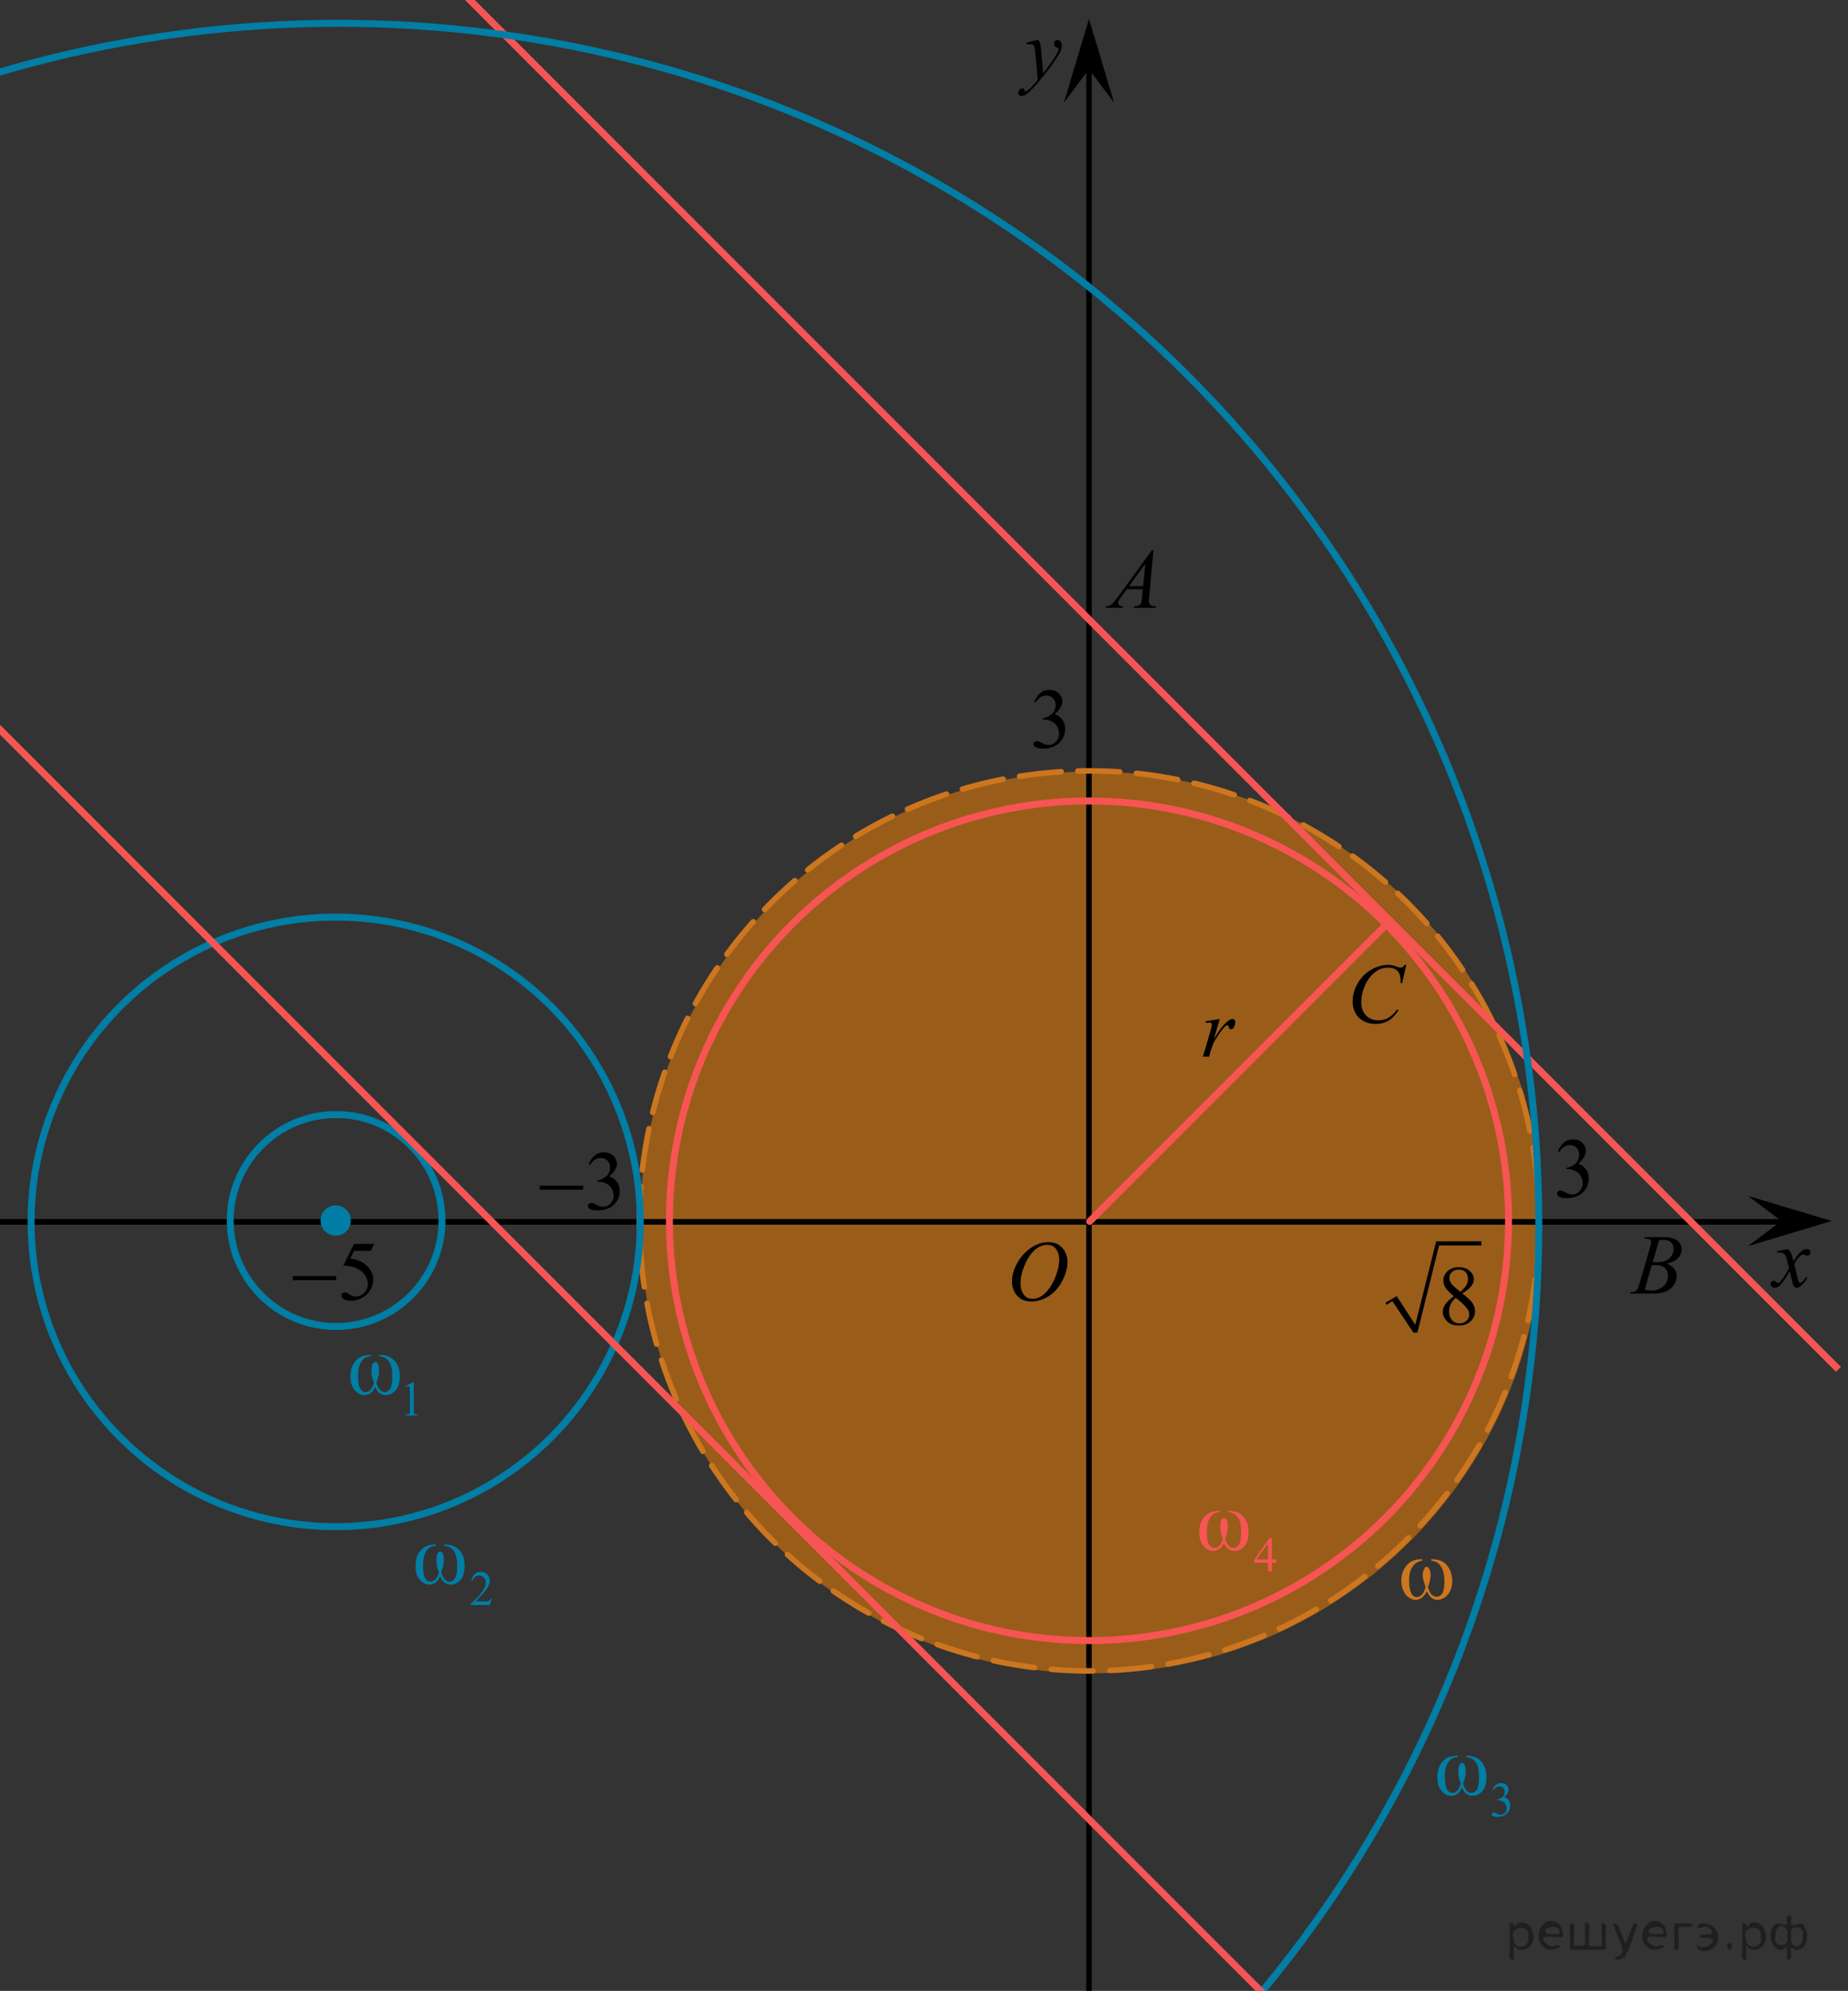<?xml version="1.0" encoding="utf-8"?>
<!-- Generator: Adobe Illustrator 27.2.0, SVG Export Plug-In . SVG Version: 6.00 Build 0)  -->
<svg version="1.1" id="Слой_1" xmlns="http://www.w3.org/2000/svg" xmlns:xlink="http://www.w3.org/1999/xlink" x="0px" y="0px"
	 width="331.359px" height="356.786px" viewBox="0 0 331.359 356.786" enable-background="new 0 0 331.359 356.786"
	 xml:space="preserve">
<rect x="0" y="0" width="331.359" height="356.786" fill="#333333" stroke="none"/>
<path d="M60.192,217.483c-0.783,0-1.417,0.633-1.417,1.417c0,0.782,0.634,1.416,1.417,1.416
	c0.783,0,1.417-0.634,1.417-1.416C61.61,218.117,60.975,217.483,60.192,217.483L60.192,217.483z"/>
<path opacity="0.5" fill="#FF8800" enable-background="new    " d="M195.662,138.269c-44.654,0-80.851,36.175-80.851,80.806
	c0,44.63,36.197,80.804,80.851,80.804s80.847-36.175,80.847-80.804C276.509,174.444,240.316,138.269,195.662,138.269
	L195.662,138.269z"/>
<polygon fill="#FFFFFF" points="-468.641,-45.773 -468.641,-45.773 -468.641,-45.773 "/>
<line fill="none" stroke="#000000" stroke-miterlimit="10" x1="195.263" y1="8.656" x2="195.263" y2="356.786"/>
<line fill="none" stroke="#000000" stroke-miterlimit="10" x1="0" y1="218.971" x2="320.926" y2="218.971"/>
<polygon points="319.424,218.816 313.423,214.316 328.43,218.816 313.423,223.316 "/>
<polygon points="195.263,12.401 190.763,18.407 195.263,3.395 199.763,18.407 "/>
<g>
	<defs>
		<rect id="SVGID_1_" x="179.863" y="4.17" width="13.74" height="16.7"/>
	</defs>
	<clipPath id="SVGID_00000168092419438094804190000001554050055038474129_">
		<use xlink:href="#SVGID_1_"  overflow="visible"/>
	</clipPath>
	<g clip-path="url(#SVGID_00000168092419438094804190000001554050055038474129_)">
		<g>
			<path d="M186.193,7.149c0.17,0.29,0.28,0.56,0.35,0.81c0.06,0.25,0.13,0.75,0.19,1.48l0.32,3.68c0.3-0.36,0.72-0.93,1.28-1.7
				c0.27-0.38,0.61-0.89,1-1.55c0.24-0.4,0.39-0.68,0.44-0.84c0.03-0.08,0.04-0.16,0.04-0.25c0-0.05-0.02-0.1-0.05-0.13
				s-0.12-0.08-0.27-0.12c-0.15-0.05-0.27-0.13-0.36-0.26c-0.1-0.13-0.14-0.27-0.14-0.44c0-0.2,0.06-0.37,0.18-0.49
				c0.12-0.12,0.27-0.19,0.44-0.19c0.22,0,0.4,0.09,0.55,0.27c0.15,0.18,0.23,0.43,0.23,0.75c0,0.39-0.13,0.84-0.4,1.35
				c-0.27,0.51-0.78,1.28-1.54,2.33c-0.76,1.05-1.68,2.19-2.75,3.42c-0.74,0.85-1.29,1.39-1.65,1.61c-0.36,0.22-0.67,0.33-0.92,0.33
				c-0.15,0-0.29-0.06-0.4-0.18s-0.17-0.25-0.17-0.41c0-0.19,0.08-0.37,0.24-0.53s0.33-0.24,0.52-0.24c0.1,0,0.18,0.02,0.24,0.07
				c0.04,0.03,0.08,0.1,0.13,0.21c0.05,0.12,0.09,0.2,0.13,0.24c0.02,0.02,0.05,0.04,0.09,0.04c0.03,0,0.08-0.03,0.16-0.08
				c0.27-0.17,0.59-0.44,0.94-0.81c0.47-0.49,0.82-0.89,1.05-1.2l-0.41-4.74c-0.07-0.78-0.17-1.26-0.31-1.43s-0.37-0.25-0.69-0.25
				c-0.1,0-0.29,0.01-0.55,0.04l-0.07-0.28l2.16-0.54V7.149z"/>
		</g>
	</g>
</g>
<g>
	<defs>
		<rect id="SVGID_00000005953315513646232800000010269748453150086026_" x="314.751" y="220.868" width="12.35" height="13.87"/>
	</defs>
	<clipPath id="SVGID_00000065053827713894700760000017335533201066216845_">
		<use xlink:href="#SVGID_00000005953315513646232800000010269748453150086026_"  overflow="visible"/>
	</clipPath>
	<g clip-path="url(#SVGID_00000065053827713894700760000017335533201066216845_)">
		<g>
			<path d="M320.601,223.838c0.24,0.26,0.42,0.52,0.55,0.77c0.09,0.18,0.23,0.65,0.44,1.41l0.65-0.98
				c0.17-0.24,0.38-0.47,0.63-0.68c0.25-0.22,0.46-0.36,0.65-0.44c0.12-0.05,0.25-0.07,0.39-0.07c0.21,0,0.38,0.06,0.51,0.17
				s0.19,0.25,0.19,0.42c0,0.19-0.04,0.32-0.11,0.39c-0.14,0.12-0.29,0.19-0.47,0.19c-0.1,0-0.21-0.02-0.33-0.07
				c-0.23-0.08-0.39-0.12-0.46-0.12c-0.12,0-0.26,0.07-0.42,0.21c-0.3,0.26-0.67,0.76-1.09,1.5l0.61,2.56
				c0.09,0.39,0.17,0.63,0.24,0.7c0.06,0.08,0.13,0.12,0.19,0.12c0.1,0,0.22-0.06,0.36-0.17c0.27-0.23,0.5-0.53,0.69-0.89l0.26,0.13
				c-0.31,0.59-0.7,1.07-1.18,1.46c-0.27,0.22-0.5,0.33-0.69,0.33c-0.28,0-0.49-0.16-0.66-0.47c-0.1-0.19-0.32-1.03-0.64-2.5
				c-0.77,1.35-1.38,2.21-1.84,2.6c-0.3,0.25-0.59,0.37-0.87,0.37c-0.2,0-0.38-0.07-0.54-0.22c-0.12-0.11-0.18-0.26-0.18-0.44
				c0-0.16,0.05-0.3,0.16-0.41c0.11-0.11,0.24-0.16,0.4-0.16s0.32,0.08,0.5,0.24c0.13,0.11,0.23,0.17,0.29,0.17s0.14-0.04,0.23-0.12
				c0.23-0.19,0.55-0.6,0.94-1.22c0.39-0.62,0.66-1.08,0.78-1.36c-0.3-1.21-0.47-1.84-0.49-1.91c-0.11-0.32-0.26-0.55-0.44-0.68
				c-0.18-0.13-0.45-0.2-0.8-0.2c-0.11,0-0.24,0-0.39,0.01v-0.27l1.97-0.35L320.601,223.838z"/>
		</g>
	</g>
</g>
<circle fill="none" stroke="#CC761F" stroke-linecap="round" stroke-linejoin="round" stroke-miterlimit="10" stroke-dasharray="7.5,3" cx="195.314" cy="218.798" r="80.648"/>
<circle fill="none" stroke="#F75454" stroke-width="1.25" stroke-miterlimit="10" cx="195.263" cy="218.775" r="75.231"/>
<line fill="none" stroke="#F75454" stroke-width="1.25" stroke-linecap="round" stroke-linejoin="round" stroke-miterlimit="10" x1="249.268" y1="165.003" x2="195.379" y2="218.892"/>
<line fill="none" stroke="#F75454" stroke-width="1.25" stroke-miterlimit="10" x1="55.265" y1="-28.984" x2="329.649" y2="245.4"/>
<g>
	<g>
		<g>
			<g>
				<g>
					<g>
						<g>
							<g>
								<g>
									<g>
										<g>
											<g>
												<g>
													<g>
														<g>
															<g>
																<g>
																	<g>
																		<g>
																			<g>
																				<g>
																					<g>
																						<g>
																							<g>
																								<defs>
																									
																										<rect id="SVGID_00000127738401687648661830000014410267291220547488_" x="178.477" y="219.051" width="16.511" height="18.146"/>
																								</defs>
																								<clipPath id="SVGID_00000107568993542876831630000001423773953284471700_">
																									<use xlink:href="#SVGID_00000127738401687648661830000014410267291220547488_"  overflow="visible"/>
																								</clipPath>
																								<g clip-path="url(#SVGID_00000107568993542876831630000001423773953284471700_)">
																									<g enable-background="new    ">
																										<path d="M188.002,222.609c0.665,0,1.253,0.146,1.766,0.44
																											c0.512,0.292,0.914,0.725,1.205,1.297c0.29,0.572,0.435,1.166,0.435,1.78
																											c0,1.09-0.311,2.233-0.935,3.43c-0.623,1.197-1.437,2.111-2.441,2.741
																											c-1.005,0.63-2.044,0.944-3.118,0.944c-0.773,0-1.419-0.174-1.939-0.521
																											c-0.52-0.347-0.904-0.806-1.153-1.375c-0.248-0.57-0.373-1.122-0.373-1.657
																											c0-0.95,0.225-1.889,0.676-2.815s0.989-1.702,1.615-2.324
																											c0.625-0.622,1.292-1.101,2.002-1.435S187.204,222.609,188.002,222.609z M187.751,223.09
																											c-0.493,0-0.974,0.124-1.444,0.371c-0.471,0.247-0.938,0.652-1.4,1.215
																											c-0.463,0.561-0.879,1.298-1.248,2.208c-0.453,1.119-0.68,2.177-0.68,3.171
																											c0,0.71,0.18,1.338,0.54,1.886c0.359,0.547,0.911,0.821,1.655,0.821
																											c0.448,0,0.888-0.113,1.319-0.338c0.431-0.225,0.88-0.609,1.348-1.154
																											c0.586-0.685,1.079-1.559,1.478-2.62c0.399-1.062,0.599-2.054,0.599-2.973
																											c0-0.68-0.18-1.281-0.54-1.804C189.017,223.35,188.475,223.09,187.751,223.09z"/>
																									</g>
																								</g>
																							</g>
																						</g>
																					</g>
																				</g>
																			</g>
																		</g>
																	</g>
																</g>
															</g>
														</g>
													</g>
												</g>
											</g>
										</g>
									</g>
								</g>
							</g>
						</g>
					</g>
				</g>
			</g>
		</g>
	</g>
</g>
<g>
	<g>
		<g>
			<g>
				<g>
					<g>
						<g>
							<g>
								<g>
									<g>
										<g>
											<g>
												<g>
													<g>
														<defs>
															
																<rect id="SVGID_00000147219420794435809870000007571296329783280566_" x="93.946" y="202.982" width="20.72" height="17.869"/>
														</defs>
														<clipPath id="SVGID_00000103968571139915164140000013328530873075788181_">
															<use xlink:href="#SVGID_00000147219420794435809870000007571296329783280566_"  overflow="visible"/>
														</clipPath>
														<g clip-path="url(#SVGID_00000103968571139915164140000013328530873075788181_)">
															<g enable-background="new    ">
																<path d="M105.557,208.626c0.287-0.674,0.649-1.194,1.087-1.562c0.438-0.366,0.983-0.55,1.636-0.55
																	c0.806,0,1.425,0.261,1.855,0.782c0.327,0.39,0.49,0.805,0.49,1.248
																	c0,0.729-0.46,1.481-1.38,2.26c0.618,0.241,1.085,0.586,1.402,1.033
																	c0.317,0.448,0.475,0.975,0.475,1.58c0,0.866-0.277,1.617-0.831,2.252
																	c-0.722,0.827-1.768,1.24-3.138,1.24c-0.678,0-1.139-0.083-1.384-0.251
																	c-0.245-0.167-0.367-0.347-0.367-0.539c0-0.143,0.058-0.268,0.174-0.376s0.256-0.162,0.419-0.162
																	c0.123,0,0.249,0.019,0.378,0.059c0.084,0.024,0.274,0.114,0.571,0.27
																	c0.296,0.155,0.501,0.247,0.616,0.277c0.183,0.054,0.378,0.081,0.586,0.081
																	c0.504,0,0.943-0.194,1.317-0.584c0.373-0.389,0.56-0.849,0.56-1.381
																	c0-0.389-0.086-0.768-0.26-1.137c-0.128-0.275-0.27-0.484-0.423-0.628
																	c-0.212-0.196-0.504-0.375-0.875-0.535c-0.371-0.159-0.749-0.239-1.135-0.239h-0.238v-0.222
																	c0.391-0.05,0.783-0.19,1.176-0.421c0.393-0.231,0.679-0.51,0.857-0.835
																	c0.178-0.324,0.267-0.682,0.267-1.07c0-0.507-0.16-0.917-0.478-1.23
																	c-0.319-0.312-0.716-0.469-1.191-0.469c-0.767,0-1.407,0.409-1.921,1.226L105.557,208.626z"/>
															</g>
														</g>
													</g>
												</g>
											</g>
										</g>
									</g>
								</g>
							</g>
						</g>
					</g>
				</g>
			</g>
		</g>
	</g>
	<g>
		<g>
			<g>
				<g>
					<g>
						<g>
							<g>
								<g>
									<g>
										<g>
											<g>
												<g>
													<g>
														<defs>
															
																<rect id="SVGID_00000086680337156387420170000006100319340206807202_" x="93.946" y="202.982" width="20.72" height="17.869"/>
														</defs>
														<clipPath id="SVGID_00000022525463769692392110000015134395770121426348_">
															<use xlink:href="#SVGID_00000086680337156387420170000006100319340206807202_"  overflow="visible"/>
														</clipPath>
														<g clip-path="url(#SVGID_00000022525463769692392110000015134395770121426348_)">
															<g enable-background="new    ">
																<path d="M96.769,212.48h7.79v0.731h-7.79V212.48z"/>
															</g>
														</g>
													</g>
												</g>
											</g>
										</g>
									</g>
								</g>
							</g>
						</g>
					</g>
				</g>
			</g>
		</g>
	</g>
</g>
<g>
	<g>
		<g>
			<g>
				<g>
					<g>
						<g>
							<defs>
								
									<rect id="SVGID_00000039842263640216575960000005366061979213011110_" x="49.667" y="219.189" width="20.7" height="17.871"/>
							</defs>
							<clipPath id="SVGID_00000119096848635156328120000009659700256542226587_">
								<use xlink:href="#SVGID_00000039842263640216575960000005366061979213011110_"  overflow="visible"/>
							</clipPath>
							<g clip-path="url(#SVGID_00000119096848635156328120000009659700256542226587_)">
								<path d="M67.079,222.922l-0.578,1.255h-3.024l-0.66,1.344c1.309,0.192,2.347,0.677,3.113,1.454
									c0.657,0.67,0.986,1.458,0.986,2.363c0,0.526-0.107,1.014-0.322,1.462s-0.486,0.829-0.811,1.145
									c-0.326,0.315-0.69,0.568-1.09,0.761c-0.568,0.271-1.151,0.405-1.749,0.405
									c-0.603,0-1.042-0.102-1.316-0.306s-0.411-0.43-0.411-0.676c0-0.138,0.057-0.26,0.17-0.365
									c0.113-0.106,0.257-0.159,0.43-0.159c0.128,0,0.241,0.019,0.337,0.06
									c0.096,0.039,0.261,0.14,0.493,0.303c0.371,0.256,0.746,0.384,1.127,0.384
									c0.578,0,1.086-0.218,1.523-0.653c0.438-0.436,0.656-0.967,0.656-1.592c0-0.606-0.195-1.17-0.586-1.694
									c-0.39-0.524-0.929-0.929-1.616-1.215c-0.539-0.222-1.272-0.35-2.201-0.384l1.927-3.891H67.079z"/>
							</g>
						</g>
					</g>
				</g>
			</g>
		</g>
	</g>
	<g>
		<g>
			<g>
				<g>
					<g>
						<g>
							<defs>
								
									<rect id="SVGID_00000004534703829914395000000015714165016179339920_" x="49.667" y="219.189" width="20.7" height="17.871"/>
							</defs>
							<clipPath id="SVGID_00000062881949039464002510000009123878142269685426_">
								<use xlink:href="#SVGID_00000004534703829914395000000015714165016179339920_"  overflow="visible"/>
							</clipPath>
							<g clip-path="url(#SVGID_00000062881949039464002510000009123878142269685426_)">
								<path d="M52.484,228.681h7.783v0.731h-7.783C52.484,229.411,52.484,228.681,52.484,228.681z"/>
							</g>
						</g>
					</g>
				</g>
			</g>
		</g>
	</g>
</g>
<g>
	<g>
		<g>
			<g>
				<g>
					<g>
						<g>
							<g>
								<g>
									<g>
										<g>
											<g>
												<g>
													<g>
														<g>
															<g>
																<g>
																	<g>
																		<g>
																			<g>
																				<g>
																					<g>
																						<defs>
																							
																								<rect id="SVGID_00000111913521315966685380000012537454192288981652_" x="195.314" y="95.011" width="15.125" height="16.694"/>
																						</defs>
																						<clipPath id="SVGID_00000042729729847040158230000012022278216281387954_">
																							<use xlink:href="#SVGID_00000111913521315966685380000012537454192288981652_"  overflow="visible"/>
																						</clipPath>
																						<g clip-path="url(#SVGID_00000042729729847040158230000012022278216281387954_)">
																							<g enable-background="new    ">
																								<path d="M206.818,98.559l-0.761,8.431c-0.04,0.394-0.059,0.652-0.059,0.777
																									c0,0.199,0.037,0.351,0.111,0.456c0.093,0.144,0.22,0.251,0.38,0.321
																									c0.16,0.069,0.429,0.104,0.809,0.104l-0.081,0.276h-3.944l0.082-0.276h0.17
																									c0.32,0,0.581-0.07,0.783-0.209c0.143-0.095,0.253-0.252,0.333-0.472
																									c0.054-0.154,0.105-0.518,0.155-1.091l0.118-1.285h-2.866l-1.019,1.397
																									c-0.231,0.314-0.377,0.539-0.435,0.676c-0.059,0.138-0.089,0.266-0.089,0.386
																									c0,0.159,0.064,0.296,0.192,0.41c0.128,0.115,0.34,0.178,0.635,0.188l-0.081,0.276h-2.962
																									l0.082-0.276c0.364-0.015,0.685-0.139,0.964-0.37c0.278-0.231,0.693-0.727,1.244-1.483
																									l5.982-8.236L206.818,98.559L206.818,98.559z M205.356,101.047l-2.903,3.999h2.519
																									L205.356,101.047z"/>
																							</g>
																						</g>
																					</g>
																				</g>
																			</g>
																		</g>
																	</g>
																</g>
															</g>
														</g>
													</g>
												</g>
											</g>
										</g>
									</g>
								</g>
							</g>
						</g>
					</g>
				</g>
			</g>
		</g>
	</g>
</g>
<g>
	<g>
		<g>
			<g>
				<g>
					<g>
						<g>
							<g>
								<g>
									<g>
										<g>
											<g>
												<g>
													<g>
														<g>
															<g>
																<g>
																	<g>
																		<g>
																			<g>
																				<g>
																					<g>
																						<g>
																							<defs>
																								
																									<rect id="SVGID_00000041282865514435564750000017289153031129578640_" x="289.648" y="217.92" width="15.124" height="16.695"/>
																							</defs>
																							<clipPath id="SVGID_00000094618391195007475510000001537183614356833447_">
																								<use xlink:href="#SVGID_00000041282865514435564750000017289153031129578640_"  overflow="visible"/>
																							</clipPath>
																							<g clip-path="url(#SVGID_00000094618391195007475510000001537183614356833447_)">
																								<g enable-background="new    ">
																									<path d="M294.849,221.975l0.103-0.277h3.575c0.601,0,1.136,0.095,1.606,0.284
																										c0.47,0.19,0.822,0.454,1.056,0.793s0.351,0.697,0.351,1.076
																										c0,0.583-0.208,1.109-0.624,1.58c-0.416,0.471-1.094,0.818-2.034,1.042
																										c0.606,0.231,1.051,0.534,1.336,0.912c0.286,0.379,0.428,0.795,0.428,1.248
																										c0,0.504-0.128,0.984-0.384,1.442c-0.256,0.459-0.585,0.815-0.986,1.069
																										c-0.401,0.254-0.885,0.44-1.451,0.56c-0.404,0.085-1.034,0.127-1.891,0.127h-3.67
																										l0.096-0.276c0.384-0.01,0.645-0.048,0.783-0.112c0.197-0.085,0.337-0.196,0.421-0.336
																										c0.118-0.19,0.276-0.623,0.473-1.301l1.794-6.136c0.153-0.519,0.229-0.882,0.229-1.091
																										c0-0.185-0.068-0.33-0.203-0.438s-0.393-0.161-0.771-0.161
																										C295.002,221.982,294.923,221.98,294.849,221.975z M294.893,231.175
																										c0.532,0.069,0.948,0.104,1.248,0.104c0.768,0,1.449-0.234,2.042-0.703
																										c0.593-0.468,0.89-1.103,0.89-1.905c0-0.613-0.184-1.092-0.55-1.435
																										s-0.959-0.516-1.776-0.516c-0.158,0-0.35,0.008-0.576,0.022L294.893,231.175z
																										 M296.348,226.182c0.32,0.01,0.551,0.016,0.694,0.016c1.024,0,1.786-0.227,2.286-0.677
																										c0.499-0.451,0.75-1.015,0.75-1.692c0-0.514-0.153-0.913-0.458-1.2
																										c-0.305-0.286-0.792-0.43-1.462-0.43c-0.177,0-0.403,0.03-0.679,0.09L296.348,226.182z"
																										/>
																								</g>
																							</g>
																						</g>
																					</g>
																				</g>
																			</g>
																		</g>
																	</g>
																</g>
															</g>
														</g>
													</g>
												</g>
											</g>
										</g>
									</g>
								</g>
							</g>
						</g>
					</g>
				</g>
			</g>
		</g>
	</g>
</g>
<g>
	<g>
		<g>
			<g>
				<g>
					<g>
						<g>
							<g>
								<g>
									<g>
										<g>
											<g>
												<g>
													<g>
														<g>
															<g>
																<g>
																	<g>
																		<g>
																			<g>
																				<g>
																					<g>
																						<g>
																							<defs>
																								
																									<rect id="SVGID_00000084496842205012512040000014159919892072682164_" x="212.839" y="179.636" width="12.354" height="12.479"/>
																							</defs>
																							<clipPath id="SVGID_00000181046240493217562460000017129432386360607167_">
																								<use xlink:href="#SVGID_00000084496842205012512040000014159919892072682164_"  overflow="visible"/>
																							</clipPath>
																							<g clip-path="url(#SVGID_00000181046240493217562460000017129432386360607167_)">
																								<g enable-background="new    ">
																									<path d="M216.167,183.027l2.545-0.417l-1.062,3.622c0.861-1.485,1.643-2.524,2.346-3.115
																										c0.398-0.338,0.723-0.507,0.974-0.507c0.163,0,0.29,0.049,0.384,0.145
																										c0.093,0.097,0.14,0.237,0.14,0.421c0,0.328-0.084,0.641-0.251,0.94
																										c-0.118,0.224-0.288,0.335-0.509,0.335c-0.113,0-0.21-0.037-0.291-0.111
																										c-0.081-0.075-0.132-0.19-0.151-0.344c-0.01-0.094-0.032-0.156-0.066-0.185
																										c-0.039-0.04-0.086-0.06-0.14-0.06c-0.084,0-0.162,0.019-0.236,0.06
																										c-0.128,0.069-0.322,0.263-0.583,0.581c-0.408,0.487-0.851,1.118-1.328,1.894
																										c-0.206,0.327-0.384,0.697-0.531,1.11c-0.206,0.566-0.325,0.906-0.354,1.02l-0.236,0.94
																										h-1.128l1.365-4.629c0.157-0.536,0.236-0.919,0.236-1.147c0-0.09-0.037-0.164-0.111-0.224
																										c-0.099-0.079-0.229-0.119-0.391-0.119c-0.103,0-0.292,0.022-0.568,0.067L216.167,183.027z"/>
																								</g>
																							</g>
																						</g>
																					</g>
																				</g>
																			</g>
																		</g>
																	</g>
																</g>
															</g>
														</g>
													</g>
												</g>
											</g>
										</g>
									</g>
								</g>
							</g>
						</g>
					</g>
				</g>
			</g>
		</g>
	</g>
</g>
<g>
	<g>
		<g>
			<g>
				<g>
					<g>
						<g>
							<g>
								<g>
									<g>
										<g>
											<g>
												<g>
													<g>
														<g>
															<g>
																<g>
																	<g>
																		<g>
																			<g>
																				<g>
																					<g>
																						<defs>
																							
																								<rect id="SVGID_00000009554051868090403670000001867924598877882502_" x="276.509" y="200.631" width="12.362" height="18.08"/>
																						</defs>
																						<clipPath id="SVGID_00000030478542278653787030000010525686176709889156_">
																							<use xlink:href="#SVGID_00000009554051868090403670000001867924598877882502_"  overflow="visible"/>
																						</clipPath>
																						<g clip-path="url(#SVGID_00000030478542278653787030000010525686176709889156_)">
																							<g enable-background="new    ">
																								<path d="M279.336,206.333c0.286-0.682,0.646-1.209,1.081-1.58
																									c0.435-0.37,0.978-0.556,1.627-0.556c0.802,0,1.417,0.264,1.844,0.791
																									c0.325,0.394,0.487,0.815,0.487,1.263c0,0.737-0.458,1.499-1.373,2.285
																									c0.615,0.244,1.08,0.593,1.395,1.046c0.315,0.453,0.472,0.986,0.472,1.599
																									c0,0.876-0.275,1.636-0.826,2.278c-0.718,0.836-1.759,1.255-3.121,1.255
																									c-0.674,0-1.132-0.085-1.376-0.254c-0.244-0.17-0.365-0.352-0.365-0.546
																									c0-0.144,0.058-0.272,0.173-0.381s0.255-0.164,0.417-0.164c0.123,0,0.248,0.019,0.377,0.06
																									c0.084,0.025,0.273,0.116,0.568,0.273c0.295,0.157,0.499,0.25,0.612,0.28
																									c0.182,0.055,0.377,0.082,0.583,0.082c0.501,0,0.938-0.196,1.31-0.59
																									c0.371-0.394,0.557-0.859,0.557-1.397c0-0.394-0.086-0.777-0.258-1.15
																									c-0.128-0.279-0.268-0.49-0.42-0.635c-0.212-0.199-0.502-0.38-0.871-0.542
																									c-0.369-0.161-0.745-0.242-1.129-0.242h-0.236v-0.225c0.389-0.05,0.778-0.191,1.169-0.426
																									c0.391-0.233,0.675-0.516,0.852-0.844c0.177-0.329,0.266-0.69,0.266-1.083
																									c0-0.513-0.158-0.928-0.476-1.244c-0.317-0.315-0.712-0.474-1.184-0.474
																									c-0.763,0-1.399,0.413-1.911,1.239L279.336,206.333z"/>
																							</g>
																						</g>
																					</g>
																				</g>
																			</g>
																		</g>
																	</g>
																</g>
															</g>
														</g>
													</g>
												</g>
											</g>
										</g>
									</g>
								</g>
							</g>
						</g>
					</g>
				</g>
			</g>
		</g>
	</g>
</g>
<g>
	<g>
		<g>
			<g>
				<g>
					<g>
						<g>
							<g>
								<g>
									<g>
										<g>
											<g>
												<g>
													<g>
														<g>
															<g>
																<g>
																	<g>
																		<g>
																			<g>
																				<g>
																					<g>
																						<g>
																							<defs>
																								
																									<rect id="SVGID_00000052062740014843436650000011534274842575069577_" x="239.433" y="169.353" width="16.51" height="18.079"/>
																							</defs>
																							<clipPath id="SVGID_00000082359974001290863460000014562231347250383013_">
																								<use xlink:href="#SVGID_00000052062740014843436650000011534274842575069577_"  overflow="visible"/>
																							</clipPath>
																							<g clip-path="url(#SVGID_00000082359974001290863460000014562231347250383013_)">
																								<g enable-background="new    ">
																									<path d="M252.154,172.909l-0.747,3.279h-0.266l-0.03-0.822
																										c-0.025-0.299-0.081-0.565-0.17-0.799c-0.089-0.234-0.222-0.438-0.399-0.608
																										c-0.177-0.172-0.401-0.307-0.672-0.403c-0.271-0.098-0.571-0.146-0.901-0.146
																										c-0.882,0-1.653,0.244-2.312,0.732c-0.842,0.622-1.502,1.501-1.98,2.637
																										c-0.394,0.935-0.591,1.885-0.591,2.846c0,0.981,0.283,1.764,0.85,2.349
																										c0.566,0.585,1.303,0.878,2.209,0.878c0.685,0,1.294-0.154,1.829-0.464
																										c0.535-0.309,1.031-0.784,1.489-1.426h0.348c-0.542,0.871-1.143,1.512-1.803,1.923
																										c-0.66,0.411-1.451,0.616-2.372,0.616c-0.817,0-1.542-0.173-2.172-0.519
																										c-0.631-0.347-1.111-0.833-1.441-1.461c-0.33-0.627-0.495-1.302-0.495-2.023
																										c0-1.105,0.293-2.182,0.879-3.227c0.586-1.046,1.39-1.867,2.412-2.465
																										s2.053-0.896,3.092-0.896c0.488,0,1.034,0.117,1.64,0.351
																										c0.266,0.1,0.458,0.149,0.576,0.149s0.222-0.024,0.31-0.074
																										c0.088-0.05,0.236-0.191,0.443-0.426L252.154,172.909L252.154,172.909z"/>
																								</g>
																							</g>
																						</g>
																					</g>
																				</g>
																			</g>
																		</g>
																	</g>
																</g>
															</g>
														</g>
													</g>
												</g>
											</g>
										</g>
									</g>
								</g>
							</g>
						</g>
					</g>
				</g>
			</g>
		</g>
	</g>
</g>
<g>
	<g>
		<g>
			<g>
				<g>
					<g>
						<g>
							<g>
								<g>
									<g>
										<g>
											<g>
												<g>
													<g>
														<g>
															<g>
																<g>
																	<g>
																		<g>
																			<g>
																				<defs>
																					
																						<rect id="SVGID_00000038405531145109379600000003597681885586146960_" x="248.411" y="275.351" width="15.063" height="15.313"/>
																				</defs>
																				<clipPath id="SVGID_00000011003606111518711640000007757857989398868915_">
																					<use xlink:href="#SVGID_00000038405531145109379600000003597681885586146960_"  overflow="visible"/>
																				</clipPath>
																				<g clip-path="url(#SVGID_00000011003606111518711640000007757857989398868915_)">
																					<g enable-background="new    ">
																						<path fill="#CC761F" d="M256.627,279.696v-0.269c0.828,0,1.504,0.143,2.028,0.43
																							s0.947,0.748,1.269,1.384s0.481,1.332,0.481,2.091c0,0.643-0.125,1.231-0.375,1.765
																							c-0.25,0.534-0.592,0.936-1.025,1.208s-0.847,0.407-1.238,0.407c-0.432,0-0.8-0.124-1.103-0.374
																							c-0.304-0.249-0.575-0.636-0.815-1.159c-0.27,0.529-0.575,0.917-0.916,1.163
																							c-0.34,0.247-0.722,0.37-1.143,0.37c-0.368,0-0.756-0.133-1.165-0.399
																							s-0.739-0.679-0.989-1.234s-0.375-1.158-0.375-1.807c0-0.703,0.14-1.344,0.419-1.922
																							c0.216-0.449,0.491-0.82,0.827-1.114s0.692-0.503,1.07-0.625
																							c0.377-0.122,0.857-0.183,1.44-0.183v0.269c-0.682,0.07-1.243,0.398-1.688,0.983
																							c-0.443,0.586-0.665,1.447-0.665,2.585c0,1.121,0.169,1.944,0.508,2.468
																							c0.205,0.315,0.494,0.472,0.867,0.472c0.309,0,0.602-0.13,0.878-0.39
																							c0.277-0.259,0.514-0.728,0.71-1.406c-0.216-0.583-0.356-1.017-0.423-1.301
																							s-0.1-0.556-0.1-0.815c0-0.483,0.11-0.9,0.331-1.249
																							c0.107-0.175,0.235-0.262,0.383-0.262c0.151,0,0.281,0.087,0.39,0.262
																							c0.21,0.329,0.315,0.731,0.315,1.204c0,0.578-0.159,1.299-0.477,2.161
																							c0.191,0.684,0.415,1.144,0.673,1.381c0.257,0.236,0.548,0.354,0.871,0.354
																							c0.382,0,0.691-0.151,0.926-0.456c0.319-0.408,0.478-1.174,0.478-2.296
																							c0-1.361-0.297-2.366-0.89-3.015C257.746,279.984,257.253,279.757,256.627,279.696z"/>
																					</g>
																				</g>
																			</g>
																		</g>
																	</g>
																</g>
															</g>
														</g>
													</g>
												</g>
											</g>
										</g>
									</g>
								</g>
							</g>
						</g>
					</g>
				</g>
			</g>
		</g>
	</g>
</g>
<g>
	<defs>
		<polygon id="SVGID_00000160907943926900597450000000083712809438624180_" points="60.017,256.695 77.888,256.695 
			77.888,234.615 60.017,234.615 60.017,256.695 		"/>
	</defs>
	<clipPath id="SVGID_00000112606204167698253460000002049797748563828103_">
		<use xlink:href="#SVGID_00000160907943926900597450000000083712809438624180_"  overflow="visible"/>
	</clipPath>
	<g clip-path="url(#SVGID_00000112606204167698253460000002049797748563828103_)">
		<path fill="#007EA5" d="M72.647,248.415l1.412-0.691h0.141v4.919c0,0.326,0.014,0.529,0.041,0.609
			c0.027,0.08,0.084,0.142,0.169,0.185s0.259,0.067,0.522,0.073v0.159h-2.182v-0.159
			c0.273-0.006,0.451-0.029,0.53-0.07c0.08-0.042,0.136-0.098,0.167-0.168s0.047-0.279,0.047-0.629v-3.144
			c0-0.424-0.014-0.696-0.043-0.816c-0.02-0.092-0.057-0.159-0.109-0.202s-0.116-0.065-0.19-0.065
			c-0.105,0-0.252,0.045-0.44,0.134L72.647,248.415z"/>
	</g>
	<g clip-path="url(#SVGID_00000112606204167698253460000002049797748563828103_)">
		<path fill="#007EA5" d="M67.278,248.539c-0.428,0.979-1.083,1.468-1.964,1.468c-0.616,0-1.18-0.286-1.695-0.856
			c-0.514-0.571-0.771-1.393-0.771-2.465c0-0.879,0.154-1.597,0.461-2.153c0.308-0.556,0.71-0.981,1.208-1.278
			c0.497-0.297,1.159-0.444,1.986-0.444v0.273c-0.729,0-1.294,0.302-1.698,0.904
			c-0.403,0.604-0.606,1.458-0.606,2.565c0,1.121,0.132,1.89,0.395,2.305c0.264,0.415,0.575,0.623,0.934,0.623
			c0.231,0,0.457-0.072,0.676-0.215c0.219-0.144,0.373-0.296,0.461-0.456c0.088-0.161,0.224-0.49,0.406-0.99
			c-0.31-0.651-0.465-1.341-0.465-2.067c0-1.102,0.224-1.653,0.672-1.653s0.672,0.51,0.672,1.527
			c0,0.701-0.163,1.433-0.487,2.193c0.354,1.107,0.861,1.661,1.521,1.661c0.369,0,0.688-0.194,0.956-0.582
			c0.269-0.388,0.403-1.12,0.403-2.198c0-0.898-0.088-1.587-0.262-2.063c-0.175-0.477-0.435-0.851-0.779-1.12
			c-0.344-0.269-0.765-0.413-1.262-0.434v-0.273c0.827,0,1.489,0.15,1.986,0.452
			c0.497,0.301,0.898,0.726,1.204,1.274s0.458,1.258,0.458,2.127c0,1.088-0.248,1.916-0.742,2.487
			c-0.495,0.57-1.072,0.856-1.731,0.856C68.307,250.007,67.662,249.518,67.278,248.539z"/>
	</g>
</g>
<g>
	<defs>
		<polygon id="SVGID_00000013181323638360854850000009453174340057254824_" points="71.685,290.663 90.867,290.663 
			90.867,268.584 71.685,268.584 71.685,290.663 		"/>
	</defs>
	<clipPath id="SVGID_00000036929668069700120200000014864520856139567772_">
		<use xlink:href="#SVGID_00000013181323638360854850000009453174340057254824_"  overflow="visible"/>
	</clipPath>
	<g clip-path="url(#SVGID_00000036929668069700120200000014864520856139567772_)">
		<path fill="#007EA5" d="M88.181,286.517l-0.405,1.121h-3.412v-0.159c1.004-0.922,1.71-1.675,2.12-2.259
			c0.41-0.585,0.614-1.119,0.614-1.603c0-0.37-0.112-0.673-0.337-0.911c-0.225-0.237-0.493-0.356-0.806-0.356
			c-0.284,0-0.54,0.084-0.766,0.251c-0.226,0.168-0.393,0.414-0.501,0.737h-0.158
			c0.071-0.53,0.254-0.936,0.548-1.22c0.294-0.284,0.662-0.426,1.103-0.426c0.469,0,0.861,0.152,1.175,0.455
			c0.314,0.304,0.471,0.662,0.471,1.074c0,0.295-0.068,0.59-0.205,0.885c-0.21,0.464-0.552,0.955-1.024,1.474
			c-0.708,0.779-1.15,1.249-1.326,1.409h1.51c0.307,0,0.522-0.012,0.646-0.034c0.123-0.023,0.235-0.069,0.335-0.14
			s0.186-0.17,0.26-0.299H88.181z"/>
	</g>
	<g clip-path="url(#SVGID_00000036929668069700120200000014864520856139567772_)">
		<path fill="#007EA5" d="M78.922,282.508c-0.427,0.979-1.079,1.468-1.958,1.468c-0.613,0-1.176-0.286-1.689-0.856
			c-0.513-0.571-0.769-1.393-0.769-2.465c0-0.879,0.153-1.597,0.46-2.153c0.307-0.556,0.708-0.981,1.204-1.278
			c0.495-0.297,1.155-0.444,1.98-0.444v0.273c-0.726,0-1.29,0.302-1.693,0.904
			c-0.402,0.604-0.604,1.458-0.604,2.565c0,1.121,0.131,1.89,0.394,2.305c0.262,0.415,0.573,0.623,0.931,0.623
			c0.231,0,0.455-0.072,0.673-0.215c0.218-0.144,0.372-0.296,0.46-0.456c0.088-0.161,0.223-0.49,0.405-0.99
			c-0.309-0.651-0.463-1.341-0.463-2.067c0-1.102,0.223-1.653,0.669-1.653s0.67,0.51,0.67,1.527
			c0,0.701-0.162,1.433-0.486,2.193c0.353,1.107,0.858,1.661,1.516,1.661c0.368,0,0.685-0.194,0.953-0.582
			c0.267-0.388,0.401-1.12,0.401-2.198c0-0.898-0.087-1.587-0.261-2.063c-0.174-0.477-0.433-0.851-0.776-1.12
			c-0.344-0.269-0.763-0.413-1.258-0.434v-0.273c0.824,0,1.484,0.15,1.98,0.452
			c0.496,0.301,0.895,0.726,1.2,1.274c0.304,0.549,0.456,1.258,0.456,2.127c0,1.088-0.247,1.916-0.74,2.487
			c-0.493,0.57-1.068,0.856-1.726,0.856C79.948,283.976,79.305,283.487,78.922,282.508z"/>
	</g>
</g>
<g>
	<defs>
		<polygon id="SVGID_00000108269250480984418220000013311804729631079060_" points="254.907,328.517 274.089,328.517 
			274.089,306.437 254.907,306.437 254.907,328.517 		"/>
	</defs>
	<clipPath id="SVGID_00000028300107491523908590000014623687440390176385_">
		<use xlink:href="#SVGID_00000108269250480984418220000013311804729631079060_"  overflow="visible"/>
	</clipPath>
	<g clip-path="url(#SVGID_00000028300107491523908590000014623687440390176385_)">
		<path fill="#007EA5" d="M267.592,320.775c0.164-0.393,0.373-0.695,0.625-0.908c0.251-0.214,0.565-0.32,0.94-0.32
			c0.464,0,0.819,0.152,1.066,0.455c0.188,0.227,0.281,0.469,0.281,0.727c0,0.424-0.264,0.861-0.793,1.315
			c0.355,0.141,0.625,0.341,0.807,0.602s0.273,0.566,0.273,0.919c0,0.504-0.159,0.94-0.477,1.31
			c-0.415,0.48-1.017,0.722-1.805,0.722c-0.389,0-0.654-0.049-0.795-0.146s-0.211-0.202-0.211-0.314
			c0-0.083,0.033-0.156,0.1-0.219c0.067-0.064,0.148-0.095,0.242-0.095c0.07,0,0.143,0.012,0.217,0.034
			c0.049,0.015,0.158,0.066,0.328,0.157c0.171,0.09,0.289,0.144,0.354,0.16
			c0.104,0.032,0.218,0.048,0.337,0.048c0.29,0,0.542-0.113,0.757-0.34c0.215-0.226,0.322-0.493,0.322-0.803
			c0-0.227-0.05-0.447-0.149-0.662c-0.074-0.16-0.154-0.281-0.243-0.364c-0.122-0.115-0.29-0.219-0.503-0.311
			c-0.213-0.094-0.432-0.14-0.652-0.14h-0.137v-0.129c0.225-0.029,0.449-0.11,0.676-0.245
			s0.391-0.297,0.492-0.485c0.102-0.19,0.154-0.397,0.154-0.623c0-0.295-0.092-0.533-0.275-0.715
			c-0.184-0.183-0.412-0.273-0.685-0.273c-0.44,0-0.81,0.238-1.105,0.714L267.592,320.775z"/>
	</g>
	<g clip-path="url(#SVGID_00000028300107491523908590000014623687440390176385_)">
		<path fill="#007EA5" d="M262.143,320.362c-0.427,0.979-1.079,1.468-1.957,1.468c-0.613,0-1.177-0.286-1.69-0.856
			c-0.513-0.571-0.769-1.393-0.769-2.465c0-0.879,0.154-1.597,0.461-2.153c0.307-0.556,0.707-0.981,1.203-1.278
			c0.495-0.297,1.155-0.444,1.98-0.444v0.273c-0.726,0-1.29,0.302-1.692,0.904
			c-0.402,0.604-0.604,1.458-0.604,2.565c0,1.121,0.131,1.89,0.394,2.305s0.573,0.623,0.931,0.623
			c0.231,0,0.455-0.072,0.674-0.215c0.218-0.144,0.371-0.296,0.459-0.456c0.089-0.161,0.224-0.49,0.405-0.99
			c-0.31-0.651-0.464-1.341-0.464-2.067c0-1.102,0.224-1.653,0.67-1.653s0.67,0.51,0.67,1.527
			c0,0.701-0.162,1.433-0.486,2.193c0.353,1.107,0.859,1.661,1.517,1.661c0.368,0,0.685-0.194,0.953-0.582
			c0.267-0.388,0.401-1.12,0.401-2.198c0-0.898-0.088-1.587-0.262-2.063c-0.174-0.477-0.434-0.851-0.776-1.12
			c-0.344-0.269-0.763-0.413-1.259-0.434v-0.273c0.824,0,1.484,0.15,1.98,0.452
			c0.495,0.301,0.894,0.726,1.199,1.274c0.304,0.549,0.456,1.258,0.456,2.127c0,1.088-0.247,1.916-0.739,2.487
			c-0.493,0.57-1.068,0.856-1.727,0.856C263.168,321.829,262.525,321.34,262.143,320.362z"/>
	</g>
</g>
<g>
	<defs>
		<polygon id="SVGID_00000005979685768178874450000013073641082409670579_" points="212.212,284.632 231.463,284.632 
			231.463,262.553 212.212,262.553 212.212,284.632 		"/>
	</defs>
	<clipPath id="SVGID_00000081645577858635876770000012154398771474003338_">
		<use xlink:href="#SVGID_00000005979685768178874450000013073641082409670579_"  overflow="visible"/>
	</clipPath>
	<g clip-path="url(#SVGID_00000081645577858635876770000012154398771474003338_)">
		<path fill="#F75454" d="M228.842,279.459v0.609h-0.779v1.538h-0.706v-1.538h-2.457v-0.55l2.692-3.857h0.471v3.798
			H228.842z M227.356,279.459v-2.892l-2.037,2.892H227.356z"/>
	</g>
	<g clip-path="url(#SVGID_00000081645577858635876770000012154398771474003338_)">
		<path fill="#F75454" d="M219.474,276.477c-0.429,0.979-1.084,1.468-1.965,1.468c-0.615,0-1.181-0.286-1.695-0.856
			c-0.515-0.571-0.771-1.393-0.771-2.465c0-0.879,0.153-1.597,0.462-2.153c0.308-0.556,0.71-0.981,1.207-1.278
			s1.16-0.444,1.987-0.444v0.273c-0.73,0-1.296,0.302-1.699,0.904c-0.403,0.604-0.606,1.458-0.606,2.565
			c0,1.121,0.132,1.89,0.396,2.305c0.263,0.415,0.574,0.623,0.934,0.623c0.231,0,0.457-0.072,0.676-0.215
			c0.22-0.144,0.373-0.296,0.462-0.456c0.089-0.161,0.224-0.49,0.406-0.99
			c-0.31-0.651-0.466-1.341-0.466-2.067c0-1.102,0.225-1.653,0.673-1.653c0.447,0,0.672,0.51,0.672,1.527
			c0,0.701-0.162,1.433-0.487,2.193c0.354,1.107,0.861,1.661,1.522,1.661c0.369,0,0.688-0.194,0.956-0.582
			s0.402-1.12,0.402-2.198c0-0.898-0.087-1.587-0.262-2.063c-0.175-0.477-0.435-0.851-0.779-1.12
			c-0.345-0.269-0.766-0.413-1.263-0.434v-0.273c0.827,0,1.489,0.15,1.986,0.452
			c0.497,0.301,0.898,0.726,1.204,1.274c0.305,0.549,0.458,1.258,0.458,2.127c0,1.088-0.248,1.916-0.742,2.487
			c-0.495,0.57-1.072,0.856-1.732,0.856C220.502,277.945,219.857,277.455,219.474,276.477z"/>
	</g>
</g>
<g>
	<defs>
		<polygon id="SVGID_00000008858517750902549170000014507778561328521881_" points="245.66,242.917 269.12,242.917 
			269.12,219.387 245.66,219.387 245.66,242.917 		"/>
	</defs>
	<clipPath id="SVGID_00000082350258183110013230000012897572538429891505_">
		<use xlink:href="#SVGID_00000008858517750902549170000014507778561328521881_"  overflow="visible"/>
	</clipPath>
	
		<line clip-path="url(#SVGID_00000082350258183110013230000012897572538429891505_)" fill="none" stroke="#000000" stroke-width="0" stroke-linecap="square" stroke-miterlimit="10" x1="248.506" y1="233.617" x2="250.059" y2="232.709"/>
	
		<line clip-path="url(#SVGID_00000082350258183110013230000012897572538429891505_)" fill="none" stroke="#000000" stroke-width="0" stroke-linecap="square" stroke-miterlimit="10" x1="250.059" y1="232.709" x2="253.768" y2="238.808"/>
	
		<line clip-path="url(#SVGID_00000082350258183110013230000012897572538429891505_)" fill="none" stroke="#000000" stroke-width="0" stroke-linecap="square" stroke-miterlimit="10" x1="253.768" y1="238.808" x2="257.778" y2="222.804"/>
	
		<line clip-path="url(#SVGID_00000082350258183110013230000012897572538429891505_)" fill="none" stroke="#000000" stroke-width="0" stroke-linecap="square" stroke-miterlimit="10" x1="257.778" y1="222.804" x2="265.627" y2="222.804"/>
	
		<polygon clip-path="url(#SVGID_00000082350258183110013230000012897572538429891505_)" fill-rule="evenodd" clip-rule="evenodd" points="
		248.42,233.444 250.447,232.276 253.768,237.423 257.52,222.458 265.627,222.458 265.627,223.194 258.037,223.194 
		254.156,238.808 253.423,238.808 249.671,233.185 248.636,233.834 	"/>
	<g clip-path="url(#SVGID_00000082350258183110013230000012897572538429891505_)">
		<path d="M260.687,232.299c-0.796-0.654-1.309-1.18-1.538-1.576s-0.345-0.808-0.345-1.234
			c0-0.654,0.252-1.218,0.756-1.69c0.505-0.474,1.174-0.71,2.009-0.71c0.81,0,1.463,0.22,1.957,0.661
			s0.741,0.944,0.741,1.509c0,0.377-0.134,0.761-0.4,1.152s-0.822,0.853-1.668,1.383
			c0.87,0.674,1.446,1.204,1.728,1.591c0.375,0.506,0.564,1.038,0.564,1.599c0,0.709-0.27,1.315-0.809,1.817
			c-0.538,0.503-1.245,0.755-2.119,0.755c-0.954,0-1.697-0.3-2.231-0.899c-0.425-0.481-0.638-1.007-0.638-1.576
			c0-0.446,0.149-0.889,0.449-1.327C259.44,233.314,259.955,232.829,260.687,232.299z M261.035,232.581
			c-0.41,0.347-0.714,0.725-0.912,1.134c-0.197,0.409-0.296,0.852-0.296,1.327c0,0.639,0.174,1.15,0.522,1.535
			c0.349,0.384,0.792,0.576,1.33,0.576c0.534,0,0.961-0.151,1.282-0.454c0.321-0.302,0.482-0.669,0.482-1.1
			c0-0.357-0.095-0.677-0.282-0.959C262.812,234.116,262.103,233.429,261.035,232.581z M261.851,231.503
			c0.593-0.535,0.968-0.957,1.126-1.268c0.158-0.31,0.237-0.66,0.237-1.052c0-0.52-0.145-0.928-0.438-1.223
			c-0.291-0.295-0.689-0.442-1.192-0.442c-0.505,0-0.915,0.146-1.23,0.439c-0.316,0.293-0.475,0.635-0.475,1.026
			c0,0.258,0.065,0.516,0.196,0.772c0.131,0.258,0.317,0.504,0.56,0.736L261.851,231.503z"/>
	</g>
</g>
<g>
	<g>
		<g>
			<g>
				<g>
					<g>
						<g>
							<g>
								<g>
									<g>
										<g>
											<g>
												<g>
													<g>
														<g>
															<g>
																<g>
																	<g>
																		<g>
																			<g>
																				<g>
																					<g>
																						<defs>
																							
																								<rect id="SVGID_00000094590766866496214270000015008440113715669386_" x="182.626" y="120.07" width="12.362" height="18.08"/>
																						</defs>
																						<clipPath id="SVGID_00000005242860131346443740000003001434113551636158_">
																							<use xlink:href="#SVGID_00000094590766866496214270000015008440113715669386_"  overflow="visible"/>
																						</clipPath>
																						<g clip-path="url(#SVGID_00000005242860131346443740000003001434113551636158_)">
																							<g enable-background="new    ">
																								<path d="M185.453,125.772c0.286-0.682,0.646-1.209,1.081-1.58
																									c0.435-0.37,0.978-0.556,1.627-0.556c0.802,0,1.417,0.264,1.844,0.791
																									c0.325,0.394,0.487,0.815,0.487,1.263c0,0.737-0.458,1.499-1.373,2.285
																									c0.615,0.244,1.08,0.593,1.395,1.046c0.315,0.453,0.472,0.986,0.472,1.599
																									c0,0.876-0.275,1.636-0.826,2.278c-0.718,0.836-1.759,1.255-3.121,1.255
																									c-0.674,0-1.132-0.085-1.376-0.254c-0.244-0.17-0.365-0.352-0.365-0.546
																									c0-0.144,0.058-0.272,0.173-0.381c0.116-0.109,0.255-0.164,0.417-0.164
																									c0.123,0,0.248,0.019,0.377,0.06c0.084,0.025,0.273,0.116,0.568,0.273
																									c0.295,0.157,0.499,0.25,0.612,0.28c0.182,0.055,0.377,0.082,0.583,0.082
																									c0.501,0,0.938-0.196,1.31-0.59c0.371-0.394,0.557-0.859,0.557-1.397
																									c0-0.394-0.086-0.777-0.258-1.15c-0.128-0.279-0.268-0.49-0.42-0.635
																									c-0.212-0.199-0.502-0.38-0.871-0.542c-0.369-0.161-0.745-0.242-1.129-0.242h-0.236v-0.225
																									c0.389-0.05,0.778-0.191,1.169-0.426c0.391-0.233,0.675-0.516,0.852-0.844
																									c0.177-0.329,0.266-0.69,0.266-1.083c0-0.513-0.158-0.928-0.476-1.244
																									c-0.317-0.315-0.712-0.474-1.184-0.474c-0.763,0-1.399,0.413-1.911,1.239L185.453,125.772z"/>
																							</g>
																						</g>
																					</g>
																				</g>
																			</g>
																		</g>
																	</g>
																</g>
															</g>
														</g>
													</g>
												</g>
											</g>
										</g>
									</g>
								</g>
							</g>
						</g>
					</g>
				</g>
			</g>
		</g>
	</g>
</g>
<circle fill="none" stroke="#007EA5" stroke-width="1.25" stroke-miterlimit="10" cx="60.687" cy="219.409" r="215.239"/>
<circle fill="none" stroke="#007EA5" stroke-width="1.25" stroke-miterlimit="10" cx="60.191" cy="218.971" r="54.621"/>
<circle fill="none" stroke="#007EA5" stroke-width="1.25" stroke-miterlimit="10" cx="60.265" cy="218.731" r="18.989"/>
<line fill="none" stroke="#F75454" stroke-width="1.25" stroke-miterlimit="10" x1="-102.433" y1="28.331" x2="244.569" y2="375.333"/>
<circle fill="#007EA5" stroke="#007EA5" stroke-width="0.75" stroke-miterlimit="10" cx="60.191" cy="218.731" r="2.338"/>
<g style="stroke:none;fill:#000;fill-opacity:0.4" > <path d="m 271.4,348.7 c 0,0.8 0,1.6 0,2.5 -1.3,0.2 -0.6,-1.5 -0.7,-2.3 0,-1.4 0,-2.8 0,-4.2 0.8,-0.4 0.8,1.3 1.4,0.0 2.2,-1.0 3.7,2.2 2.4,3.9 -0.6,1.0 -2.4,1.2 -3.1,0.0 z m 2.6,-1.6 c 0.5,-2.5 -3.7,-1.9 -2.6,0.4 0.0,2.1 3.1,1.6 2.6,-0.4 z" /> <path d="m 280.3,346.8 c -0.4,0.8 -1.9,0.1 -2.8,0.3 -2.0,-0.1 0.3,2.4 1.5,1.5 2.5,0.0 -1.4,1.6 -2.3,0.2 -1.9,-1.5 -0.3,-5.3 2.1,-4.4 0.9,0.2 1.4,1.2 1.4,2.2 z m -0.7,-0.2 c 0.6,-2.3 -4.0,-1.0 -2.1,0.0 0.7,0 1.4,-0.0 2.1,-0.0 z" /> <path d="m 285.2,348.8 c 0.6,0 1.3,0 2.0,0 0,-1.3 0,-2.7 0,-4.1 1.3,-0.2 0.6,1.5 0.7,2.3 0,0.8 0,1.6 0,2.4 -2.1,0 -4.2,0 -6.4,0 0,-1.5 0,-3.1 0,-4.7 1.3,-0.2 0.6,1.5 0.7,2.3 0.1,0.5 -0.2,1.6 0.2,1.7 0.5,-0.1 1.6,0.2 1.8,-0.2 0,-1.3 0,-2.6 0,-3.9 1.3,-0.2 0.6,1.5 0.7,2.3 0,0.5 0,1.1 0,1.7 z" /> <path d="m 291.6,349.9 c 0.3,1.4 -3.0,1.7 -1.7,0.7 1.5,-0.2 1.0,-1.9 0.5,-2.8 -0.4,-1.0 -0.8,-2.0 -1.2,-3.1 1.2,-0.2 1.2,1.4 1.7,2.2 0.2,0.2 0.4,1.9 0.7,1.2 0.4,-1.1 0.9,-2.2 1.3,-3.4 1.4,-0.2 0.0,1.5 -0.0,2.3 -0.3,0.9 -0.7,1.9 -1.1,2.9 z" /> <path d="m 298.9,346.8 c -0.4,0.8 -1.9,0.1 -2.8,0.3 -2.0,-0.1 0.3,2.4 1.5,1.5 2.5,0.0 -1.4,1.6 -2.3,0.2 -1.9,-1.5 -0.3,-5.3 2.1,-4.4 0.9,0.2 1.4,1.2 1.4,2.2 z m -0.7,-0.2 c 0.6,-2.3 -4.0,-1.0 -2.1,0.0 0.7,0 1.4,-0.0 2.1,-0.0 z" /> <path d="m 300.2,349.4 c 0,-1.5 0,-3.1 0,-4.7 1.1,0 2.2,0 3.3,0 0.0,1.5 -3.3,-0.4 -2.5,1.8 0,0.9 0,1.9 0,2.9 -0.2,0 -0.5,0 -0.7,0 z" /> <path d="m 304.4,348.5 c 0.7,1.4 4.2,-0.8 2.1,-1.2 -0.5,-0.1 -2.2,0.3 -1.5,-0.6 1.0,0.1 3.1,0.0 1.4,-1.2 -0.6,-0.7 -2.8,0.8 -1.8,-0.6 2.0,-0.9 4.2,1.2 3.3,3.2 -0.2,1.5 -3.5,2.3 -3.6,0.7 l 0,-0.1 0,-0.0 0,0 z" /> <path d="m 309.7,348.3 c 1.6,-0.5 0.6,2.3 -0.0,0.6 -0.0,-0.2 0.0,-0.4 0.0,-0.6 z" /> <path d="m 313.1,348.7 c 0,0.8 0,1.6 0,2.5 -1.3,0.2 -0.6,-1.5 -0.7,-2.3 0,-1.4 0,-2.8 0,-4.2 0.8,-0.4 0.8,1.3 1.4,0.0 2.2,-1.0 3.7,2.2 2.4,3.9 -0.6,1.0 -2.4,1.2 -3.1,0.0 z m 2.6,-1.6 c 0.5,-2.5 -3.7,-1.9 -2.6,0.4 0.0,2.1 3.1,1.6 2.6,-0.4 z" /> <path d="m 318.4,347.0 c -0.8,1.9 2.7,2.3 2.0,0.1 0.6,-2.4 -2.3,-2.7 -2.0,-0.1 z m 2.0,4.2 c 0,-0.8 0,-1.6 0,-2.4 -1.8,2.2 -3.8,-1.7 -2.6,-3.3 0.4,-1.8 3.0,0.3 2.6,-1.1 -0.4,-1.1 0.9,-1.8 0.8,-0.3 -0.7,2.2 2.1,-0.6 2.4,1.4 1.2,1.6 -0.3,5.2 -2.4,3.5 -0.4,0.6 0.6,2.5 -0.8,2.1 z m 2.8,-4.2 c 0.8,-1.9 -2.7,-2.3 -2.0,-0.1 -0.6,2.4 2.3,2.7 2.0,0.1 z" /> </g></svg>

<!--File created and owned by https://sdamgia.ru. Copying is prohibited. All rights reserved.-->
